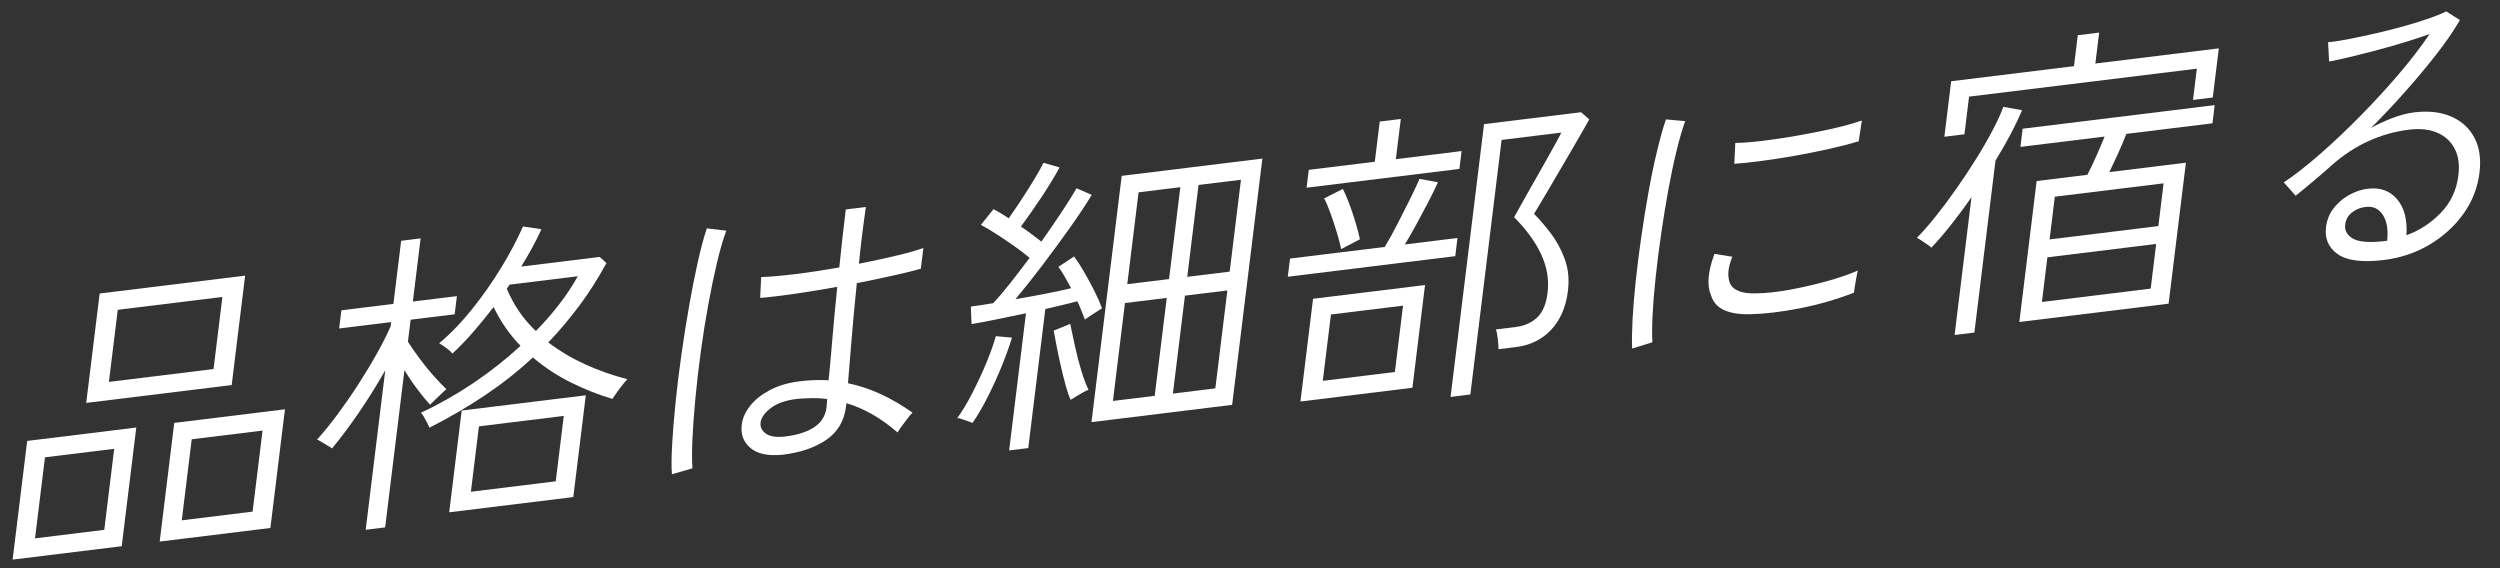 <?xml version="1.0" encoding="utf-8"?>
<!-- Generator: Adobe Illustrator 16.0.0, SVG Export Plug-In . SVG Version: 6.00 Build 0)  -->
<!DOCTYPE svg PUBLIC "-//W3C//DTD SVG 1.1//EN" "http://www.w3.org/Graphics/SVG/1.1/DTD/svg11.dtd">
<svg version="1.1" id="图层_1" xmlns="http://www.w3.org/2000/svg" xmlns:xlink="http://www.w3.org/1999/xlink" x="0px" y="0px"
	 width="880px" height="200px" viewBox="0 0 880 200" enable-background="new 0 0 880 200" xml:space="preserve">
<rect x="0" y="0" width="880" height="200" fill="#333333" stroke="none"/>
<rect x="118.005" y="-130.927" fill="#FFFFFF" stroke="#000000" stroke-miterlimit="10" width="0" height="0"/>
<g>
	<g>
		<path fill="#FFFFFF" d="M4.442,196.983l5.127-41.775l38.401-4.715l-5.127,41.773L4.442,196.983L4.442,196.983z M12.333,189.495
			l24.365-2.99l3.5-28.525l-24.365,2.991L12.333,189.495L12.333,189.495z M30.349,141.823l4.73-38.514l51.207-6.287l-4.73,38.515
			L30.349,141.823L30.349,141.823z M38.333,134.427l36.832-4.525l3.118-25.377l-36.832,4.525L38.333,134.427z M56.208,190.634
			l5.126-41.775l38.967-4.787l-5.126,41.775L56.208,190.634z M63.985,183.153l24.932-3.063l3.5-28.523l-24.932,3.061L63.985,183.153
			L63.985,183.153z"/>
		<path fill="#FFFFFF" d="M128.718,186.483l6.894-56.143c-2.828,4.992-5.904,9.92-9.228,14.791
			c-3.323,4.873-6.505,9.115-9.524,12.729c-0.197-0.199-0.671-0.51-1.435-0.934s-1.499-0.869-2.214-1.33
			c-0.714-0.467-1.251-0.748-1.611-0.855c2.39-2.65,4.843-5.684,7.367-9.086c2.518-3.408,4.964-6.949,7.333-10.635
			c2.368-3.684,4.524-7.26,6.462-10.746c1.938-3.479,3.521-6.625,4.752-9.434l0.177-1.463l-18.307,2.248l0.785-6.398l18.307-2.248
			l2.729-22.231l6.852-0.842l-2.729,22.231l15.499-1.902l-0.785,6.398l-15.499,1.902l-0.955,7.75
			c1.054,1.641,2.383,3.564,3.995,5.756c1.612,2.199,3.288,4.277,5.042,6.236c1.746,1.959,3.252,3.527,4.511,4.701
			c-0.24,0.178-0.785,0.666-1.619,1.471c-0.834,0.807-1.654,1.584-2.446,2.348c-0.799,0.764-1.357,1.309-1.697,1.648
			c-1.237-1.322-2.701-3.098-4.377-5.324c-1.683-2.229-3.224-4.504-4.631-6.838l-6.795,55.357L128.718,186.483L128.718,186.483z
			 M151.154,150.55c-0.106-0.354-0.354-0.898-0.743-1.621c-0.389-0.727-0.799-1.471-1.216-2.227
			c-0.424-0.756-0.771-1.23-1.039-1.422c6.258-2.904,12.374-6.363,18.362-10.379c5.982-4.016,11.554-8.408,16.716-13.166
			c-3.797-3.881-6.965-8.436-9.496-13.654c-2.369,3.098-4.78,6.047-7.227,8.854s-4.879,5.316-7.283,7.529
			c-0.374-0.543-1.054-1.18-2.036-1.908s-1.853-1.301-2.609-1.725c4.108-3.451,8.019-7.51,11.724-12.17
			c3.705-4.658,7.106-9.517,10.196-14.58s5.614-9.85,7.572-14.368l6.52,0.969c-2.016,4.377-4.391,8.761-7.142,13.152l27.626-3.395
			l2.39,2.143c-2.864,5.289-5.996,10.231-9.397,14.813c-3.4,4.582-7.092,8.967-11.065,13.139c3.91,2.982,8.224,5.551,12.933,7.699
			c4.716,2.15,9.68,3.896,14.891,5.246c-0.424,0.426-1.004,1.104-1.746,2.037c-0.742,0.939-1.449,1.895-2.121,2.855
			c-0.672,0.969-1.146,1.656-1.414,2.051c-5.049-1.52-9.97-3.479-14.764-5.875c-4.795-2.396-9.192-5.303-13.194-8.719
			c-5.239,4.844-10.896,9.299-16.956,13.363c-6.066,4.066-12.558,7.85-19.473,11.35L151.154,150.55z M158.119,180.331l4.397-35.82
			l43.684-5.367l-4.398,35.822L158.119,180.331z M165.754,173.091l29.867-3.67l2.828-23.016l-29.867,3.67L165.754,173.091z
			 M188.622,116.532c2.948-3.02,5.678-6.131,8.174-9.355c2.496-3.217,4.688-6.525,6.583-9.935l-24.026,2.949
			c-0.177,0.24-0.34,0.48-0.474,0.723c-0.142,0.24-0.298,0.48-0.475,0.721c2.391,5.748,5.799,10.719,10.225,14.891L188.622,116.532z
			"/>
		<path fill="#FFFFFF" d="M236.512,166.946c-0.191-2.63-0.17-6.151,0.084-10.57c0.248-4.42,0.652-9.334,1.203-14.75
			s1.244-11.045,2.072-16.9c0.826-5.854,1.732-11.566,2.715-17.146c0.975-5.57,2-10.733,3.061-15.47s2.115-8.647,3.154-11.724
			l6.865,0.813c-1.088,2.863-2.17,6.533-3.23,11.017c-1.068,4.482-2.094,9.418-3.09,14.813c-0.998,5.395-1.875,10.924-2.645,16.58
			c-0.771,5.664-1.408,11.145-1.91,16.439c-0.502,5.297-0.855,10.098-1.045,14.396c-0.199,4.299-0.199,7.765,0,10.396l-7.227,2.106
			H236.512z M275.287,160.08c-5.076,0.475-8.824-0.354-11.248-2.489c-2.434-2.135-3.402-4.893-2.914-8.271
			c0.27-2.172,1.23-4.314,2.893-6.436c1.66-2.121,3.973-3.973,6.93-5.551c2.955-1.576,6.461-2.615,10.5-3.111
			c1.717-0.211,3.449-0.346,5.195-0.416c1.74-0.064,3.416-0.051,5.027,0.049c0.383-3.732,0.807-8.393,1.273-13.979
			s1.053-11.887,1.768-18.908c-5.127,0.928-10.111,1.74-14.955,2.447s-8.902,1.188-12.176,1.443l0.348-7.34
			c3.033-0.078,7.035-0.425,12.012-1.032c4.979-0.608,10.141-1.394,15.492-2.348c0.318-3.21,0.666-6.498,1.047-9.864
			c0.375-3.365,0.793-6.879,1.238-10.549l7.07-0.87c-1.018,7.057-1.832,13.718-2.453,19.989c4.914-0.969,9.418-1.951,13.52-2.935
			c4.1-0.982,7.154-1.853,9.17-2.616l-0.898,7.297c-2.143,0.637-5.225,1.4-9.24,2.298c-4.018,0.898-8.451,1.832-13.287,2.792
			c-0.777,7.545-1.406,14.313-1.887,20.309c-0.475,5.996-0.885,10.967-1.225,14.912c7.623,1.57,15.195,5.027,22.727,10.373
			c-0.326,0.262-0.885,0.898-1.676,1.916c-0.793,1.018-1.535,2.016-2.248,2.984c-0.707,0.969-1.16,1.654-1.359,2.043
			c-3.068-2.645-6.088-4.801-9.049-6.463c-2.971-1.662-5.939-2.941-8.932-3.826l-0.141,1.125c-0.637,5.168-2.998,9.121-7.1,11.871
			c-4.102,2.752-9.248,4.478-15.457,5.163L275.287,160.08z M276.525,153.624c4.271-0.523,7.643-1.619,10.139-3.287
			c2.49-1.668,3.918-4.002,4.285-6.992c0.043-0.375,0.078-0.785,0.092-1.23s0.07-1.004,0.148-1.676
			c-1.738-0.227-3.5-0.326-5.273-0.297c-1.775,0.035-3.594,0.127-5.453,0.281c-3.895,0.482-6.914,1.535-9.07,3.162
			c-2.158,1.625-3.373,3.309-3.664,5.041c-0.205,1.646,0.426,2.99,1.881,4.029c1.457,1.041,3.756,1.365,6.902,0.977L276.525,153.624
			z"/>
		<path fill="#FFFFFF" d="M342.361,148.858c-0.283-0.113-0.813-0.303-1.592-0.58c-0.777-0.275-1.52-0.529-2.227-0.777
			s-1.252-0.346-1.619-0.297c1.676-2.27,3.414-5.133,5.203-8.598s3.443-7.008,4.957-10.621s2.666-6.83,3.451-9.658l5.686,0.516
			c-0.984,3.219-2.215,6.633-3.691,10.238c-1.479,3.613-3.09,7.15-4.844,10.607s-3.529,6.52-5.332,9.17H342.361z M355.215,158.56
			l5.926-48.285c-3.627,0.742-7.148,1.471-10.549,2.178c-3.408,0.713-6.271,1.25-8.605,1.611l-0.24-6.166
			c1.047-0.127,2.248-0.289,3.6-0.494c1.35-0.205,2.777-0.432,4.283-0.693c1.783-1.916,3.791-4.277,6.018-7.1
			c2.229-2.814,4.484-5.762,6.781-8.852c-1.541-1.287-3.309-2.638-5.311-4.052c-2-1.414-4.029-2.786-6.072-4.122
			c-2.051-1.336-3.975-2.481-5.771-3.437l4.441-5.522c0.834,0.41,1.697,0.898,2.588,1.45c0.891,0.551,1.811,1.146,2.771,1.76
			c1.428-2.015,2.955-4.271,4.59-6.759c1.633-2.482,3.146-4.887,4.531-7.191c1.387-2.313,2.426-4.172,3.119-5.579l5.662,1.627
			c-1.717,3.16-3.838,6.646-6.369,10.457c-2.531,3.812-4.951,7.262-7.24,10.345c1.293,0.877,2.545,1.774,3.76,2.694
			c1.217,0.919,2.363,1.796,3.445,2.616c2.68-3.79,5.125-7.375,7.346-10.748s3.896-6.045,5.02-8.025l5.354,2.326
			c-2.129,3.508-4.723,7.418-7.799,11.737c-3.076,4.32-6.266,8.662-9.561,13.011c-3.301,4.349-6.463,8.336-9.488,11.95
			c3.535-0.58,7.043-1.217,10.521-1.902c3.471-0.686,6.504-1.328,9.086-1.943c-0.785-1.457-1.549-2.836-2.313-4.144
			c-0.764-1.309-1.492-2.433-2.186-3.38l5.537-3.663c1.139,1.556,2.313,3.387,3.527,5.479c1.217,2.101,2.391,4.264,3.516,6.485
			c1.123,2.221,2.051,4.32,2.764,6.299c-0.318,0.186-0.898,0.553-1.738,1.098c-0.842,0.543-1.684,1.088-2.525,1.633
			s-1.428,0.947-1.754,1.209c-0.395-0.982-0.799-2.021-1.223-3.111c-0.418-1.088-0.891-2.191-1.422-3.309
			c-1.527,0.41-3.252,0.842-5.189,1.301s-3.967,0.934-6.088,1.414l-6.01,48.957l-6.738,0.828L355.215,158.56z M376.867,140.749
			c-0.588-1.26-1.168-2.955-1.754-5.092c-0.588-2.143-1.152-4.412-1.705-6.816c-0.551-2.402-1.045-4.715-1.471-6.949
			c-0.432-2.234-0.77-4.066-1.039-5.516l5.82-2.375c0.416,2.014,0.953,4.545,1.611,7.6s1.422,6.004,2.283,8.846
			c0.871,2.844,1.711,5.098,2.547,6.768c-0.383,0.119-1.012,0.416-1.881,0.891c-0.871,0.473-1.727,0.969-2.561,1.479
			c-0.834,0.508-1.457,0.896-1.859,1.166H376.867z M384.199,148.591l10.641-86.688l49.518-6.081l-10.643,86.687L384.199,148.591z
			 M391.75,141.138l14.707-1.803l4.236-34.471l-14.707,1.803L391.75,141.138z M396.799,100.036l14.707-1.804l3.975-32.342
			l-14.707,1.804L396.799,100.036z M412.863,138.542l14.934-1.83l4.236-34.471l-14.934,1.832L412.863,138.542z M417.912,97.447
			l14.934-1.831l3.975-32.342l-14.934,1.832L417.912,97.447z"/>
		<path fill="#FFFFFF" d="M453.301,97.412l0.785-6.398l33.354-4.095c1.293-2.149,2.742-4.758,4.334-7.834
			c1.592-3.068,3.125-6.095,4.596-9.079c1.471-2.983,2.574-5.331,3.295-7.042l6.492,1.194c-0.912,2.029-2.045,4.342-3.395,6.944
			c-1.352,2.602-2.744,5.204-4.164,7.813c-1.43,2.609-2.787,4.985-4.088,7.135l18.525-2.277l-0.785,6.399L453.301,97.412z
			 M457.756,141.329l4.441-36.16l39.412-4.836l-4.441,36.158L457.756,141.329L457.756,141.329z M459.92,66.075l0.77-6.286
			l23.242-2.856l1.74-14.149l7.41-0.912l-1.74,14.149l23.137-2.843l-0.771,6.286l-53.787,6.604V66.075z M465.619,134.06
			l25.377-3.117l2.871-23.355l-25.377,3.119L465.619,134.06L465.619,134.06z M472.082,87.697c-0.27-1.442-0.75-3.338-1.457-5.685
			c-0.707-2.348-1.471-4.667-2.299-6.965c-0.826-2.291-1.568-4.03-2.24-5.197l6.604-3.358c0.658,1.244,1.414,3.019,2.277,5.303
			c0.861,2.291,1.625,4.596,2.305,6.908c0.672,2.313,1.145,4.157,1.422,5.522l-6.619,3.465L472.082,87.697z M510.596,139.702
			l11.787-96.006l34.139-4.193l2.898,2.518c-0.199,0.396-0.785,1.442-1.768,3.146c-0.982,1.703-2.178,3.769-3.578,6.193
			c-1.408,2.426-2.871,4.942-4.412,7.565c-1.535,2.624-3.006,5.127-4.406,7.51c-1.398,2.383-2.58,4.369-3.549,5.968
			c-0.969,1.598-1.549,2.553-1.732,2.87c1.902,1.902,3.875,4.187,5.904,6.852c2.029,2.666,3.67,5.686,4.914,9.072
			s1.613,7.142,1.111,11.257c-0.688,5.613-2.652,10.152-5.877,13.604c-3.225,3.457-7.381,5.494-12.473,6.123l-6.066,0.742
			c-0.021-1.031-0.113-2.256-0.27-3.67c-0.154-1.42-0.375-2.516-0.643-3.295l6.965-0.855c3.068-0.375,5.586-1.498,7.545-3.357
			c1.957-1.859,3.182-4.738,3.654-8.635c0.572-4.638-0.184-9.17-2.256-13.604c-2.07-4.426-5.246-8.774-9.51-13.045
			c0.184-0.318,0.828-1.464,1.916-3.443c1.09-1.973,2.434-4.37,4.037-7.185c1.6-2.813,3.197-5.628,4.795-8.442
			c1.598-2.813,2.949-5.225,4.037-7.24c1.096-2.015,1.697-3.175,1.811-3.485l-21,2.58l-11.002,89.609l-6.965,0.855L510.596,139.702z
			"/>
		<path fill="#FFFFFF" d="M574.516,122.677c-0.121-2.639-0.07-6.018,0.141-10.141c0.213-4.115,0.588-8.676,1.125-13.689
			c0.537-5.006,1.195-10.196,1.965-15.556c0.771-5.366,1.619-10.613,2.539-15.739c0.92-5.127,1.916-9.893,2.971-14.297
			c1.053-4.405,2.105-8.146,3.146-11.222l6.779,0.601c-1.004,2.779-2.029,6.293-3.061,10.55c-1.039,4.257-2.016,8.896-2.92,13.908
			c-0.912,5.021-1.748,10.153-2.504,15.407s-1.393,10.31-1.916,15.167c-0.523,4.858-0.883,9.27-1.074,13.237
			s-0.213,7.162-0.07,9.574l-7.129,2.205L574.516,122.677z M616.141,110.599c-3.846,0.107-6.936-0.381-9.275-1.463
			c-2.342-1.074-3.875-2.822-4.611-5.24c-1.484-3.506-1.074-8.343,1.23-14.53l6.293,0.997c-0.848,2.093-1.309,3.917-1.393,5.479
			c-0.078,1.556,0.135,2.935,0.658,4.122c1.258,2.355,4.334,3.451,9.219,3.295c3.395-0.049,7.283-0.467,11.66-1.266
			c4.369-0.791,8.719-1.789,13.031-2.983c4.314-1.195,7.99-2.454,11.023-3.79c-0.119,0.382-0.289,1.124-0.494,2.22
			c-0.213,1.096-0.396,2.186-0.566,3.282c-0.17,1.088-0.283,1.859-0.34,2.313c-6.193,2.383-12.557,4.213-19.09,5.492
			C626.953,109.813,621.168,110.501,616.141,110.599L616.141,110.599z M610.477,57.653l0.348-7.339
			c2.658-0.028,5.896-0.283,9.715-0.75s7.855-1.074,12.113-1.817c4.256-0.742,8.377-1.563,12.359-2.46
			c3.98-0.892,7.432-1.853,10.365-2.878l-1.117,7.325c-2.914,0.877-6.314,1.753-10.225,2.638c-3.91,0.884-7.912,1.689-12.02,2.418
			c-4.109,0.729-8.055,1.343-11.838,1.838c-3.781,0.502-7.014,0.842-9.693,1.025H610.477z"/>
		<path fill="#FFFFFF" d="M688.016,117.917l5.953-48.505c-4.928,7.092-9.637,13.018-14.127,17.769
			c-0.262-0.262-0.75-0.644-1.463-1.146c-0.715-0.502-1.43-0.982-2.143-1.449c-0.715-0.467-1.217-0.749-1.5-0.869
			c2.016-2.016,4.242-4.562,6.689-7.623c2.439-3.062,4.893-6.35,7.346-9.863c2.461-3.507,4.787-7.043,7-10.592
			c2.207-3.55,4.123-6.901,5.77-10.055c1.641-3.146,2.85-5.806,3.635-7.969l6.605,1.181c-2.285,5.366-5.402,11.277-9.369,17.74
			l-7.432,60.526L688.016,117.917L688.016,117.917z M684.416,48.136l2.396-19.537l43.232-5.31l1.336-10.89l7.523-0.926
			l-1.338,10.889l43.457-5.339l-2.121,17.296l-6.965,0.855l1.352-11.002l-80.176,9.842l-1.627,13.251L684.416,48.136L684.416,48.136
			z M710.805,113.349l6.096-49.629l17.854-2.191c1.061-2.051,2.156-4.334,3.273-6.873c1.117-2.531,2.057-4.73,2.799-6.59
			l-29.641,3.642l0.785-6.399l67.598-8.301l-0.785,6.399l-30.32,3.719c-0.764,2.016-1.725,4.307-2.891,6.88
			c-1.168,2.574-2.193,4.766-3.076,6.568l26.945-3.309l-6.094,49.629l-52.551,6.449L710.805,113.349z M718.752,106.294l38.289-4.703
			l1.93-15.718l-38.289,4.702L718.752,106.294z M721.453,84.282l38.289-4.702l1.844-15.047l-38.287,4.702L721.453,84.282z"/>
		<path fill="#FFFFFF" d="M839.125,91.515c-7.566,0.926-12.969,0.247-16.229-2.044s-4.637-5.458-4.143-9.503
			c0.311-2.546,1.209-4.772,2.701-6.688c1.484-1.917,3.303-3.465,5.438-4.653c2.135-1.181,4.326-1.916,6.576-2.191
			c4.34-0.53,7.785,0.7,10.33,3.712c2.545,3.005,3.627,7.227,3.26,12.649c4.469-1.584,8.477-4.172,12.012-7.777
			c3.543-3.606,5.629-8.025,6.279-13.265c0.461-3.741,0.014-6.895-1.328-9.461c-1.344-2.56-3.402-4.427-6.166-5.601
			c-2.771-1.174-6.061-1.52-9.879-1.053c-4.941,0.607-9.693,1.944-14.262,4.016c-4.566,2.072-8.881,4.907-12.932,8.499
			c-1.414,1.28-3.395,2.998-5.939,5.154c-2.553,2.157-4.809,4.017-6.768,5.586l-4.178-4.688c4.016-2.708,8.344-6.095,12.975-10.161
			c4.625-4.065,9.299-8.499,14.014-13.278c4.717-4.78,9.186-9.645,13.406-14.587c4.223-4.942,7.855-9.666,10.918-14.17
			c-2.313,0.799-5.02,1.683-8.125,2.658c-3.104,0.969-6.334,1.902-9.686,2.793c-3.359,0.892-6.555,1.712-9.59,2.447
			c-3.039,0.742-5.691,1.329-7.953,1.753l-0.383-6.809c2.016-0.17,4.525-0.559,7.553-1.146c3.018-0.595,6.242-1.28,9.658-2.072
			c3.414-0.784,6.746-1.641,9.99-2.553c3.246-0.912,6.139-1.824,8.684-2.722c2.545-0.898,4.447-1.69,5.705-2.361l4.822,3.054
			c-2.156,3.733-4.914,7.757-8.285,12.077c-3.373,4.32-7.021,8.697-10.961,13.123c-3.938,4.427-7.961,8.704-12.076,12.819
			c2.297-1.314,4.822-2.488,7.564-3.528c2.744-1.039,5.275-1.696,7.602-1.986c5.014-0.615,9.361-0.135,13.039,1.442
			c3.676,1.576,6.412,4.059,8.209,7.452c1.797,3.395,2.396,7.523,1.797,12.389c-0.645,5.239-2.525,10.04-5.643,14.41
			c-3.119,4.362-7.1,7.989-11.951,10.867c-4.85,2.885-10.195,4.681-16.035,5.396H839.125z M838.941,84.897l1.35-0.163
			c0.404-3.882-0.113-6.915-1.533-9.1c-1.43-2.186-3.451-3.111-6.074-2.793c-1.875,0.233-3.486,0.891-4.83,1.973
			c-1.35,1.089-2.129,2.488-2.34,4.214c-0.254,2.093,0.629,3.74,2.658,4.929c2.029,1.188,5.621,1.506,10.775,0.947L838.941,84.897z"
			/>
	</g>
</g>
</svg>
